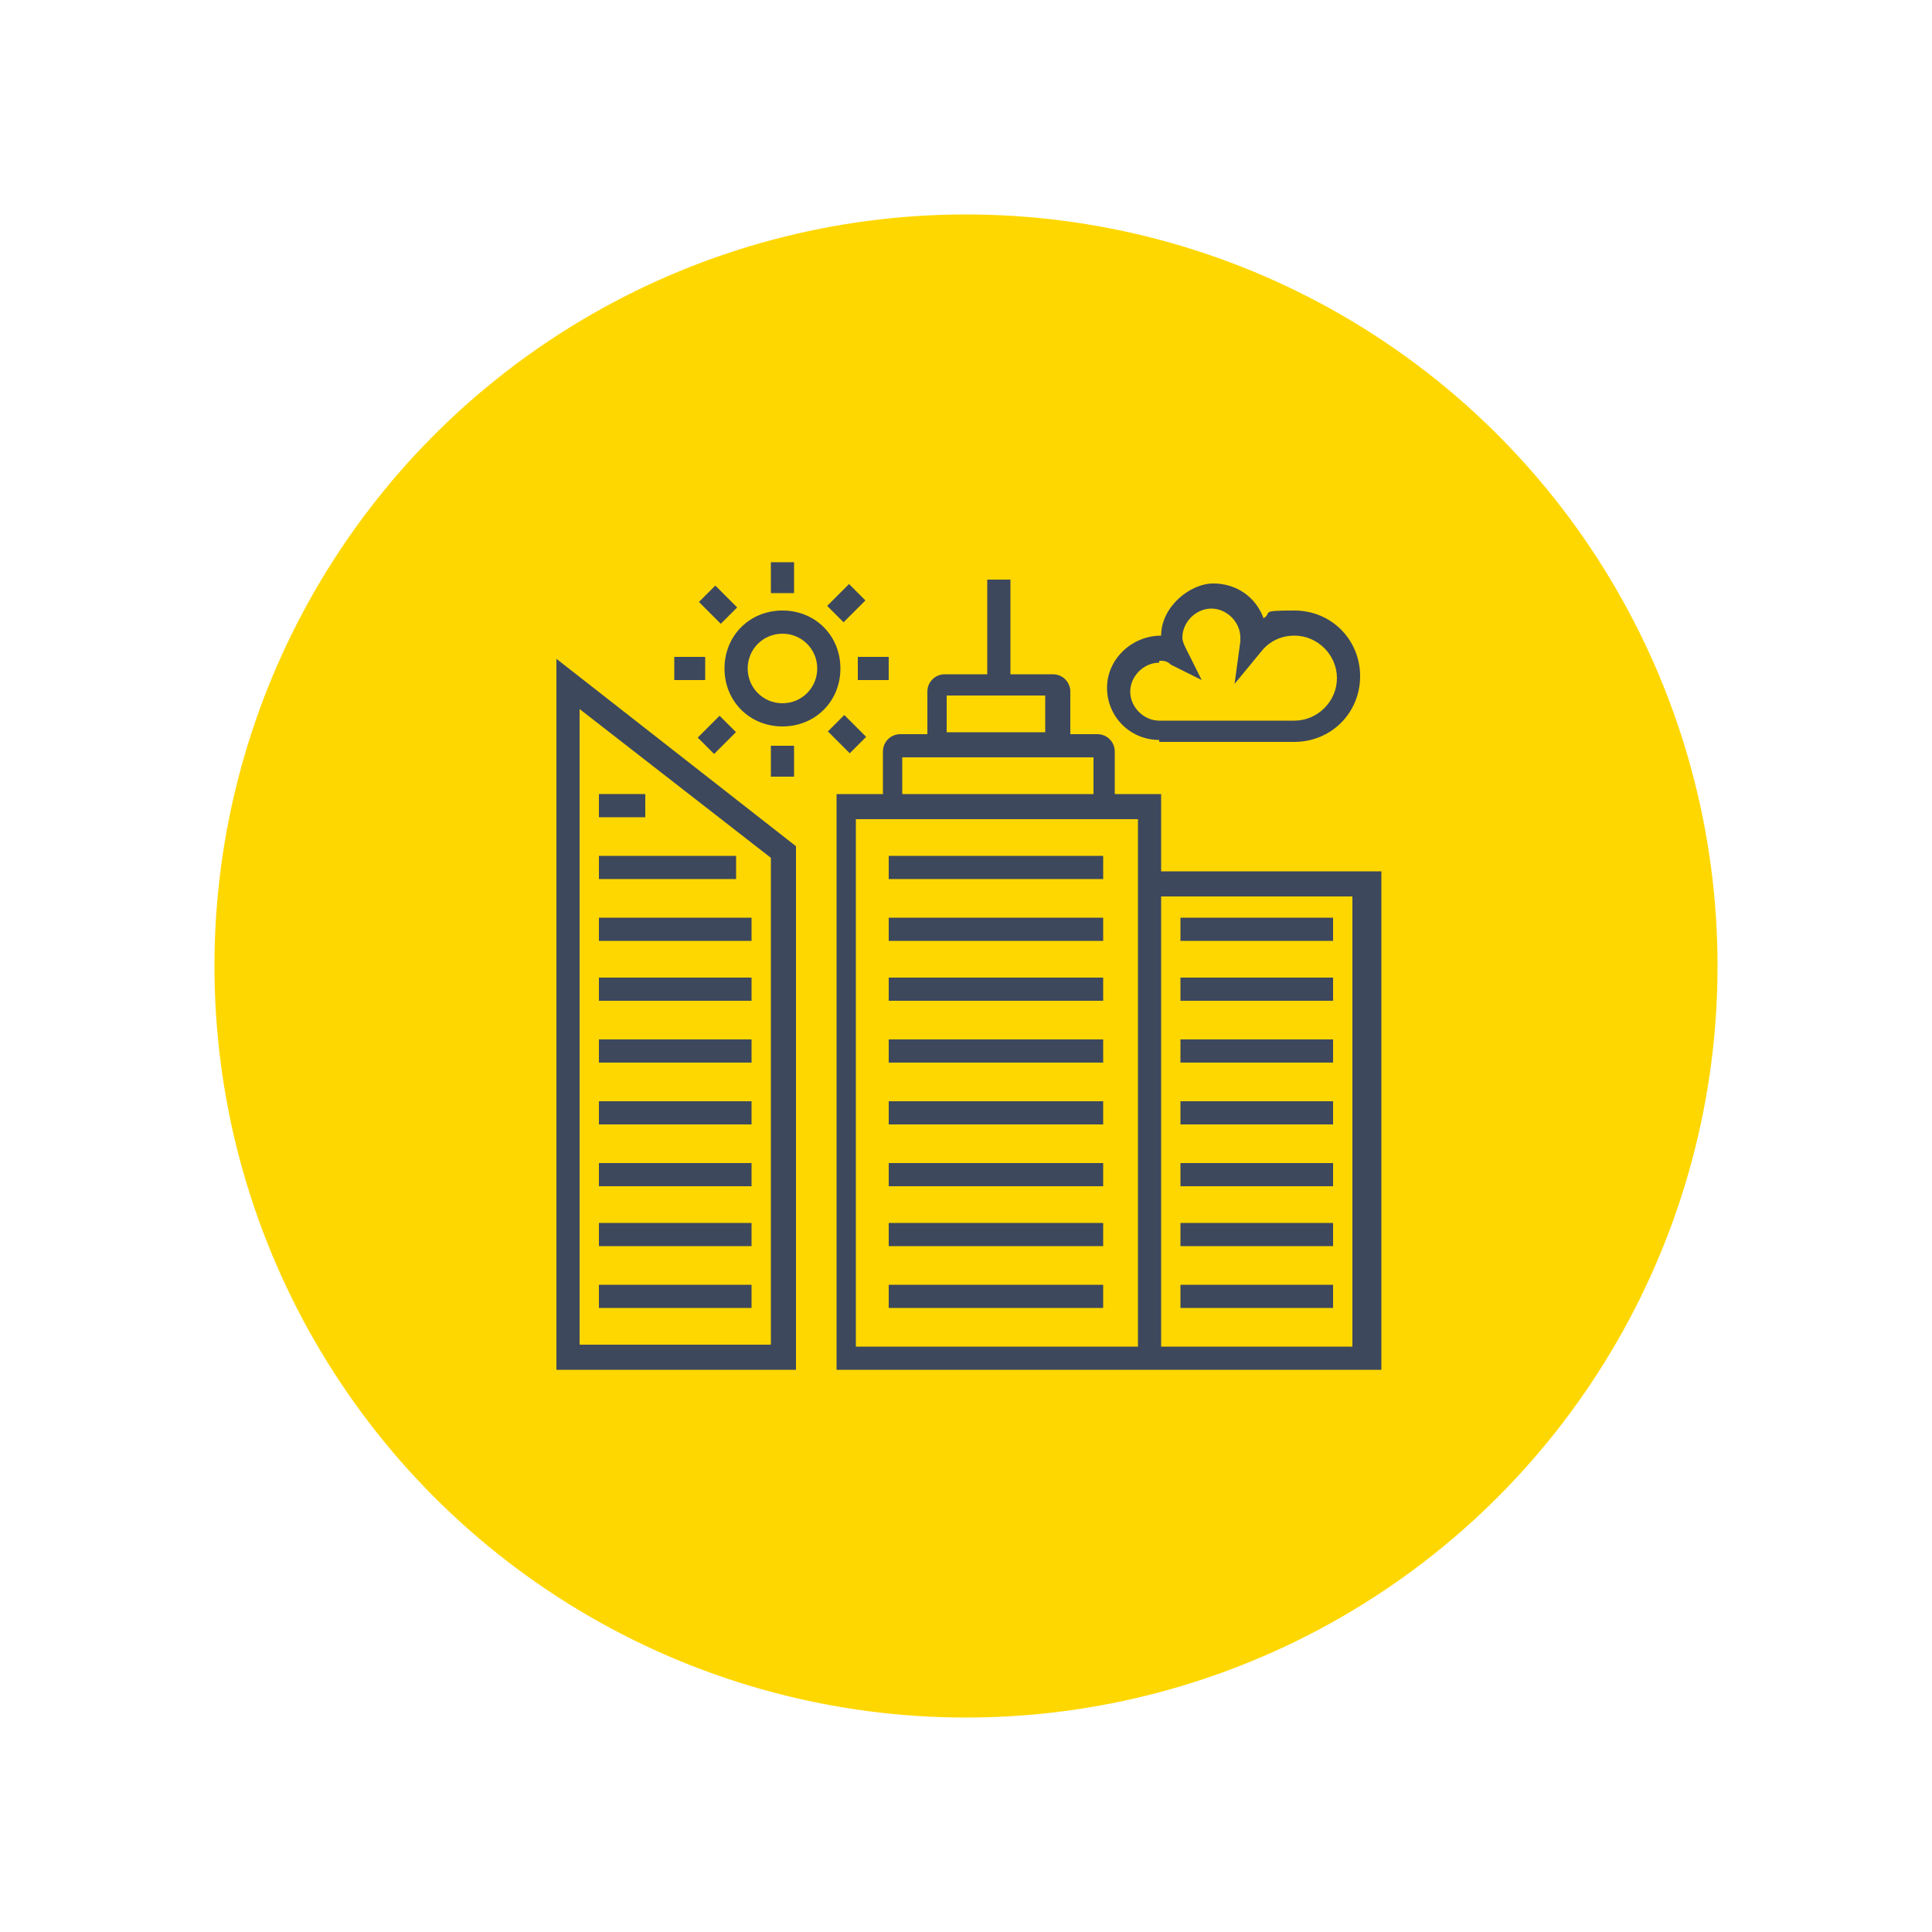<?xml version="1.0" encoding="UTF-8"?>
<svg xmlns="http://www.w3.org/2000/svg" id="Layer_1" data-name="Layer 1" version="1.1" viewBox="0 0 100 100">
  <defs>
    <style>
      .cls-1 {
        fill: #3d485d;
      }

      .cls-1, .cls-2 {
        stroke-width: 0px;
      }

      .cls-2 {
        fill: gold;
      }
    </style>
  </defs>
  <circle class="cls-2" cx="50" cy="50" r="38.9"></circle>
  <g>
    <rect class="cls-1" x="61.1" y="66.5" width="7.9" height="1.2"></rect>
    <rect class="cls-1" x="61.1" y="63.3" width="7.9" height="1.2"></rect>
    <rect class="cls-1" x="61.1" y="60.2" width="7.9" height="1.2"></rect>
    <rect class="cls-1" x="61.1" y="57" width="7.9" height="1.2"></rect>
    <rect class="cls-1" x="61.1" y="53.8" width="7.9" height="1.2"></rect>
    <rect class="cls-1" x="61.1" y="50.6" width="7.9" height="1.2"></rect>
    <rect class="cls-1" x="61.1" y="47.5" width="7.9" height="1.2"></rect>
    <path class="cls-1" d="M60.1,45.1v-4h-2.4v-2.2c0-.5-.4-.9-.9-.9h-1.4v-2.2c0-.5-.4-.9-.9-.9h-2.2v-4.9h-1.2v4.9h-2.2c-.5,0-.9.4-.9.9v2.2h-1.4c-.5,0-.9.4-.9.9v2.2h-2.4v29.8h28.2v-25.8h-11.1ZM49,36h5.1v1.9h-5.1v-1.9ZM46.7,39.2h9.9v1.9h-9.9v-1.9ZM58.9,69.7h-14.6v-27.3h14.6v27.3ZM70,69.7h-9.9v-23.3h9.9v23.3Z"></path>
    <rect class="cls-1" x="46" y="66.5" width="11.1" height="1.2"></rect>
    <rect class="cls-1" x="46" y="63.3" width="11.1" height="1.2"></rect>
    <rect class="cls-1" x="46" y="60.2" width="11.1" height="1.2"></rect>
    <rect class="cls-1" x="46" y="57" width="11.1" height="1.2"></rect>
    <rect class="cls-1" x="46" y="53.8" width="11.1" height="1.2"></rect>
    <rect class="cls-1" x="46" y="50.6" width="11.1" height="1.2"></rect>
    <rect class="cls-1" x="46" y="47.5" width="11.1" height="1.2"></rect>
    <rect class="cls-1" x="46" y="44.3" width="11.1" height="1.2"></rect>
    <rect class="cls-1" x="31" y="66.5" width="7.9" height="1.2"></rect>
    <rect class="cls-1" x="31" y="63.3" width="7.9" height="1.2"></rect>
    <rect class="cls-1" x="31" y="60.2" width="7.9" height="1.2"></rect>
    <rect class="cls-1" x="31" y="57" width="7.9" height="1.2"></rect>
    <rect class="cls-1" x="31" y="53.8" width="7.9" height="1.2"></rect>
    <rect class="cls-1" x="31" y="50.6" width="7.9" height="1.2"></rect>
    <rect class="cls-1" x="31" y="47.5" width="7.9" height="1.2"></rect>
    <rect class="cls-1" x="31" y="44.3" width="7.1" height="1.2"></rect>
    <rect class="cls-1" x="31" y="41.1" width="2.4" height="1.2"></rect>
    <path class="cls-1" d="M28.8,70.9h12.4v-27.1l-12.4-9.7v36.8ZM30,36.7l9.9,7.7v25.2h-9.9v-33Z"></path>
    <rect class="cls-1" x="36.3" y="37.4" width="1.6" height="1.2" transform="translate(-16 37.4) rotate(-45)"></rect>
    <rect class="cls-1" x="43.1" y="30.6" width="1.6" height="1.2" transform="translate(-9.3 40.2) rotate(-45)"></rect>
    <rect class="cls-1" x="34.9" y="34" width="1.6" height="1.2"></rect>
    <rect class="cls-1" x="44.4" y="34" width="1.6" height="1.2"></rect>
    <rect class="cls-1" x="36.5" y="30.5" width="1.2" height="1.6" transform="translate(-11.2 35.4) rotate(-45)"></rect>
    <rect class="cls-1" x="43.2" y="37.2" width="1.2" height="1.6" transform="translate(-14 42.1) rotate(-45)"></rect>
    <rect class="cls-1" x="39.9" y="29.1" width="1.2" height="1.6"></rect>
    <rect class="cls-1" x="39.9" y="38.6" width="1.2" height="1.6"></rect>
    <path class="cls-1" d="M40.5,31.6c-1.7,0-3,1.3-3,3s1.3,3,3,3,3-1.3,3-3-1.3-3-3-3ZM40.5,36.4c-1,0-1.8-.8-1.8-1.8s.8-1.8,1.8-1.8,1.8.8,1.8,1.8-.8,1.8-1.8,1.8Z"></path>
    <path class="cls-1" d="M60,38.4h7c1.9,0,3.4-1.5,3.4-3.4s-1.5-3.4-3.4-3.4-1.1.1-1.6.4c-.4-1.1-1.4-1.8-2.6-1.8s-2.7,1.2-2.7,2.7,0,0,0,0c-1.5,0-2.8,1.2-2.8,2.7s1.2,2.7,2.7,2.7ZM60,34.2c.2,0,.4,0,.6.2l1.6.8-.8-1.6c-.1-.2-.2-.4-.2-.6,0-.8.7-1.5,1.5-1.5s1.5.7,1.5,1.5,0,.1,0,.2l-.3,2.2,1.4-1.7c.4-.5,1-.8,1.7-.8,1.2,0,2.2,1,2.2,2.2s-1,2.2-2.2,2.2h-7c-.8,0-1.5-.7-1.5-1.5s.7-1.5,1.5-1.5Z"></path>
  </g>
</svg>
